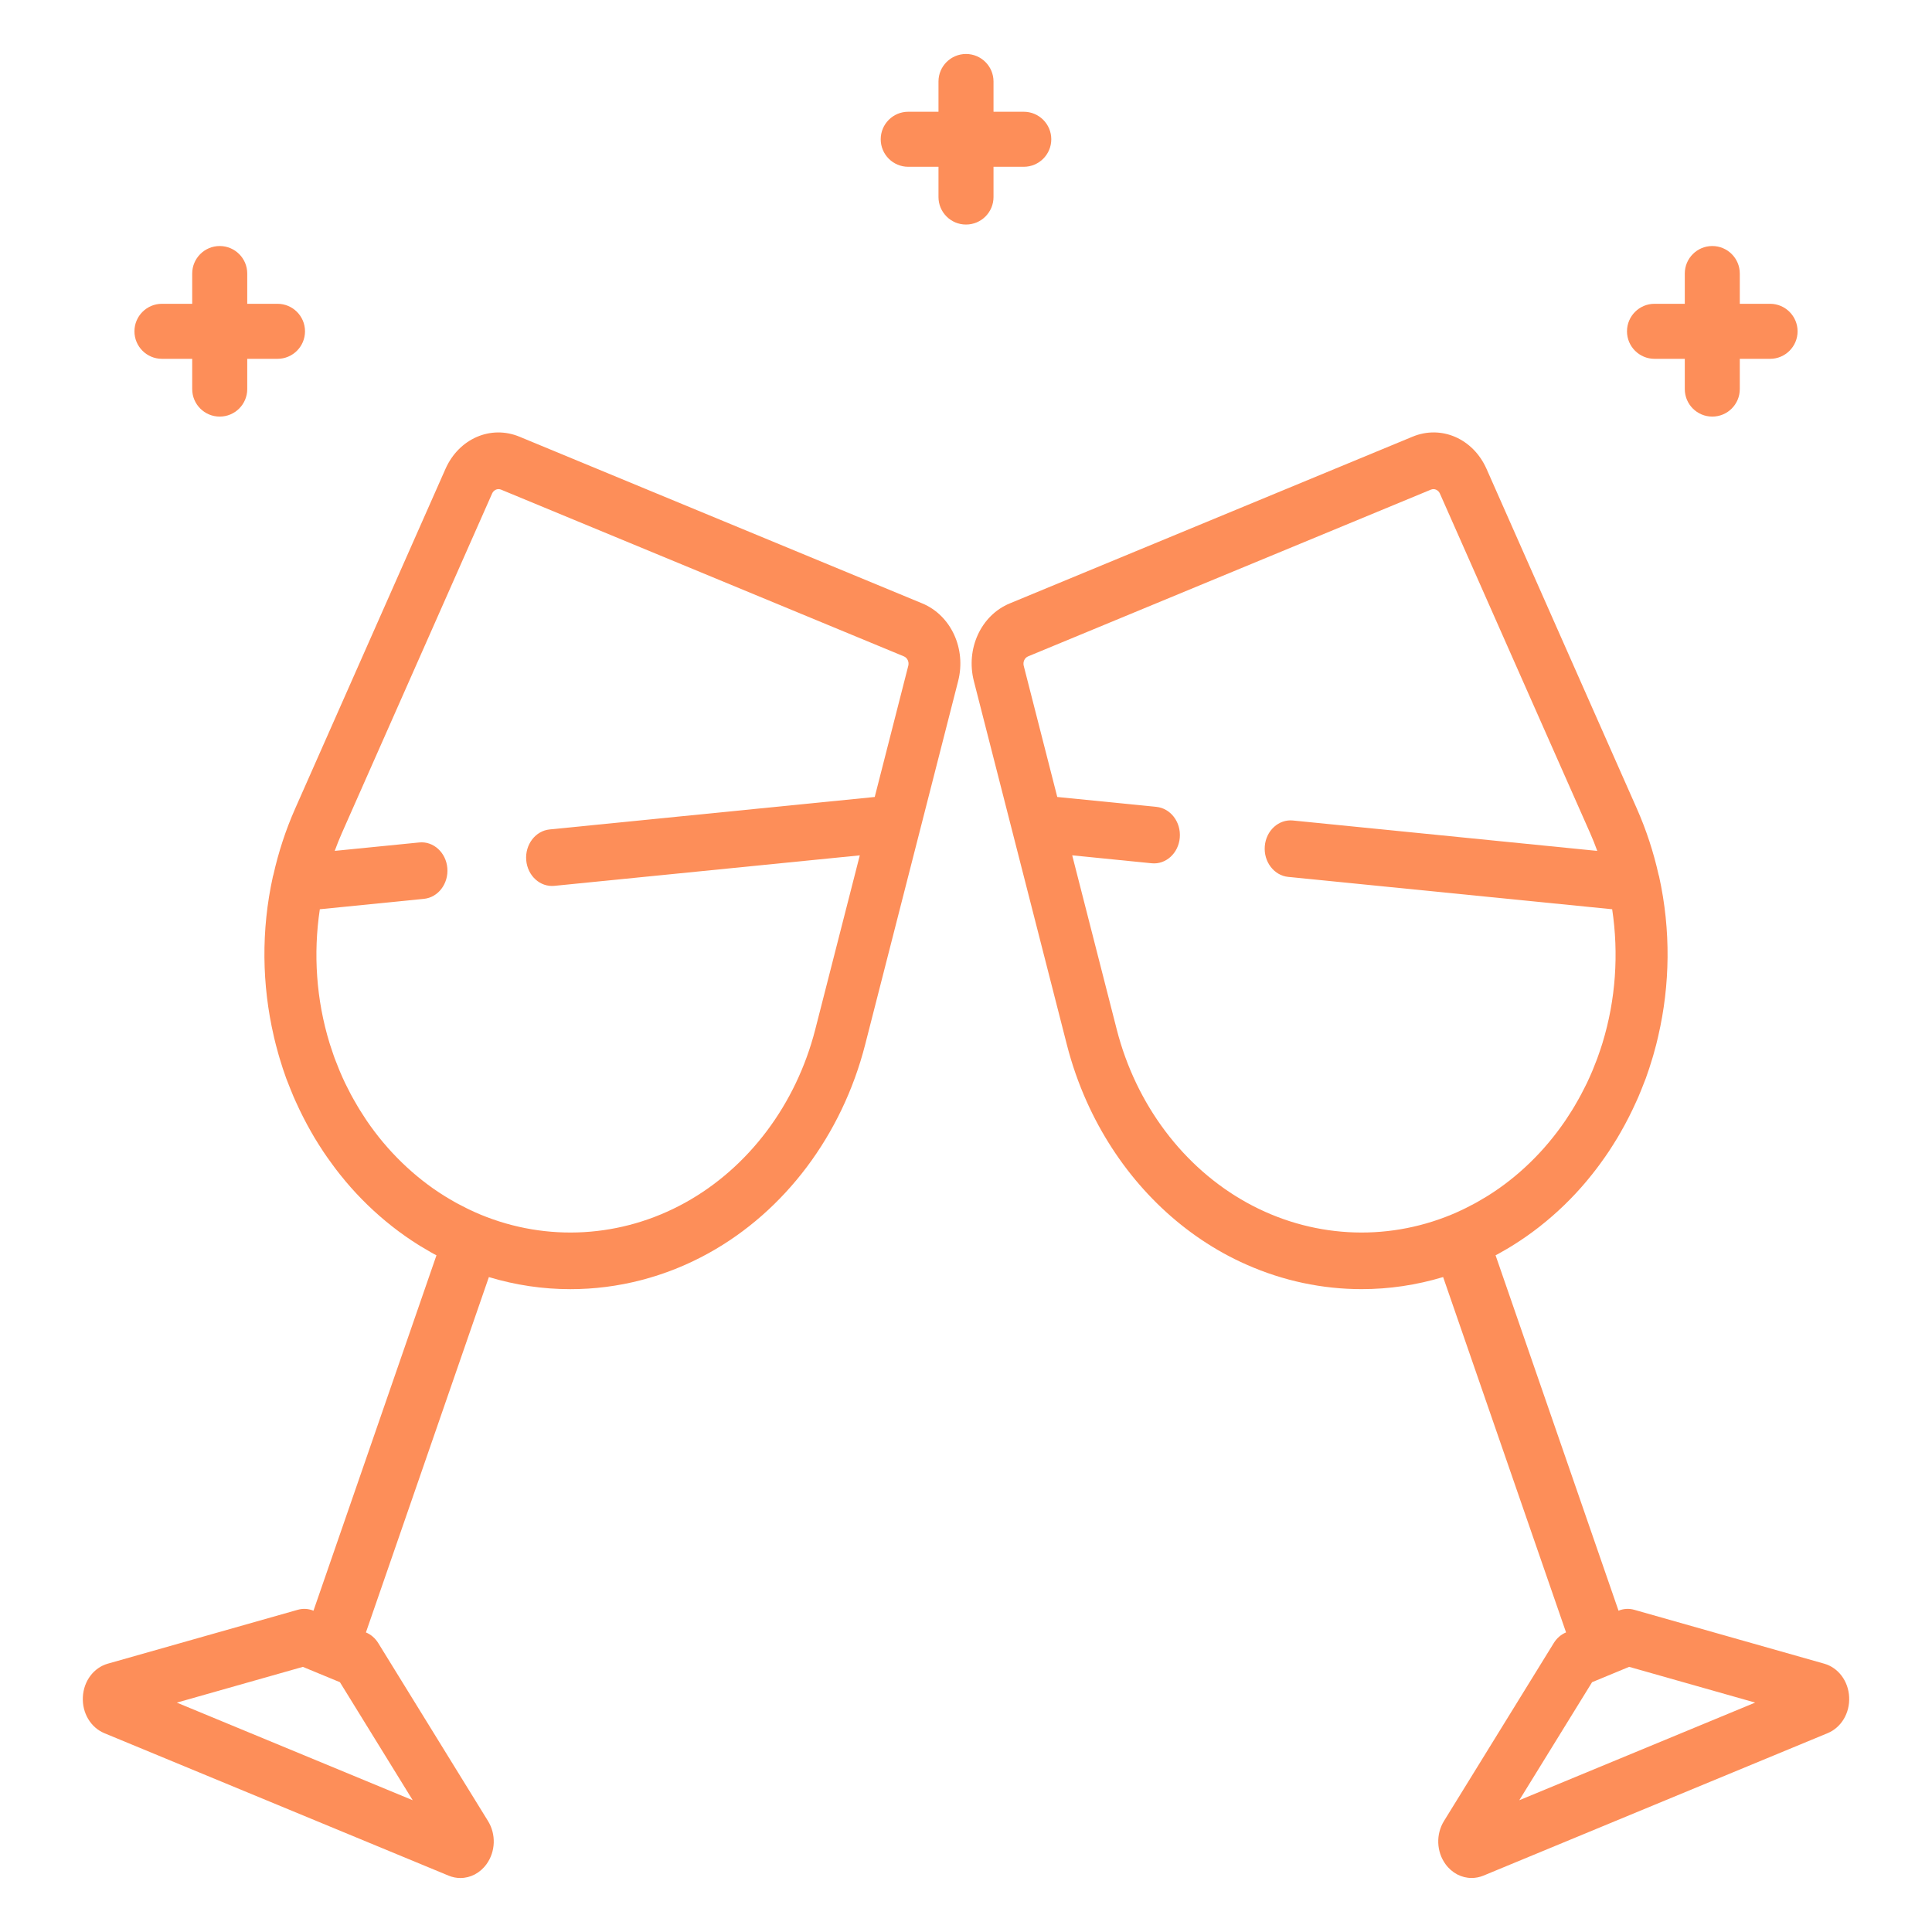 <?xml version="1.0" encoding="UTF-8"?> <svg xmlns="http://www.w3.org/2000/svg" width="70" height="70" viewBox="0 0 70 70" fill="none"><path d="M10.054 11.007H8.958V9.911C8.958 9.36 8.511 8.914 7.961 8.914C7.41 8.914 6.964 9.36 6.964 9.911V11.007H5.868C5.317 11.007 4.871 11.454 4.871 12.004C4.871 12.555 5.317 13.001 5.868 13.001H6.964V14.098C6.964 14.648 7.41 15.094 7.961 15.094C8.511 15.094 8.958 14.648 8.958 14.098V13.001H10.054C10.605 13.001 11.051 12.555 11.051 12.004C11.051 11.454 10.605 11.007 10.054 11.007Z" fill="#FD8E59"></path><path d="M64.133 11.007H63.036V9.911C63.036 9.36 62.59 8.914 62.039 8.914C61.489 8.914 61.043 9.36 61.043 9.911V11.007H59.946C59.396 11.007 58.949 11.454 58.949 12.004C58.949 12.555 59.396 13.001 59.946 13.001H61.043V14.098C61.043 14.648 61.489 15.094 62.039 15.094C62.59 15.094 63.036 14.648 63.036 14.098V13.001H64.133C64.683 13.001 65.13 12.555 65.13 12.004C65.13 11.454 64.683 11.007 64.133 11.007Z" fill="#FD8E59"></path><path d="M37.093 4.049H35.997V2.953C35.997 2.402 35.551 1.956 35 1.956C34.45 1.956 34.003 2.402 34.003 2.953V4.049H32.907C32.356 4.049 31.91 4.496 31.91 5.046C31.91 5.597 32.356 6.043 32.907 6.043H34.003V7.139C34.003 7.69 34.45 8.136 35 8.136C35.551 8.136 35.997 7.69 35.997 7.139V6.043H37.093C37.644 6.043 38.09 5.597 38.09 5.046C38.09 4.496 37.644 4.049 37.093 4.049Z" fill="#FD8E59"></path><path d="M33.414 21.862L18.82 15.822C17.778 15.391 16.626 15.893 16.14 16.99L10.691 29.305C10.351 30.074 10.089 30.876 9.906 31.695C9.9 31.714 9.893 31.732 9.889 31.751C9.455 33.711 9.491 35.689 9.919 37.538C9.922 37.554 9.926 37.57 9.929 37.585C9.951 37.676 9.972 37.767 9.996 37.857C10.026 37.974 10.057 38.091 10.091 38.207C10.104 38.255 10.119 38.302 10.133 38.35C10.205 38.593 10.284 38.835 10.371 39.074C10.386 39.113 10.402 39.151 10.417 39.19C10.449 39.275 10.483 39.359 10.517 39.444C10.557 39.544 10.596 39.643 10.639 39.742C10.664 39.801 10.692 39.86 10.719 39.92C10.887 40.294 11.072 40.658 11.273 41.01C11.314 41.081 11.354 41.152 11.396 41.222C11.445 41.304 11.496 41.385 11.547 41.466C11.601 41.551 11.655 41.636 11.71 41.719C11.756 41.787 11.802 41.854 11.848 41.921C11.917 42.02 11.988 42.118 12.06 42.215C12.097 42.266 12.134 42.316 12.172 42.366C12.266 42.489 12.363 42.61 12.462 42.729C12.481 42.752 12.499 42.776 12.518 42.798C13.023 43.399 13.587 43.946 14.202 44.43C14.212 44.438 14.222 44.446 14.232 44.453C14.37 44.562 14.512 44.667 14.656 44.768C14.678 44.784 14.699 44.799 14.721 44.814C14.853 44.906 14.987 44.995 15.123 45.081C15.154 45.1 15.185 45.12 15.217 45.14C15.344 45.218 15.473 45.294 15.604 45.368C15.643 45.389 15.681 45.412 15.72 45.433C15.751 45.45 15.783 45.465 15.814 45.482L11.358 58.359C11.176 58.284 10.978 58.272 10.791 58.325L3.906 60.278C3.394 60.423 3.03 60.909 3.002 61.487C2.973 62.065 3.286 62.591 3.782 62.797L16.251 67.957C16.392 68.016 16.537 68.044 16.681 68.044C17.043 68.044 17.393 67.866 17.628 67.541C17.956 67.087 17.978 66.46 17.682 65.98L13.704 59.531C13.595 59.355 13.44 59.221 13.258 59.146L17.713 46.271C18.679 46.563 19.673 46.709 20.666 46.709C22.389 46.709 24.107 46.272 25.671 45.407C28.441 43.875 30.508 41.122 31.345 37.853L34.715 24.678C35.015 23.504 34.456 22.294 33.414 21.862ZM14.954 65.226L6.407 61.689L10.973 60.394L12.316 60.949L14.954 65.226ZM32.908 24.125L31.693 28.876L19.915 30.052C19.399 30.103 19.019 30.603 19.066 31.167C19.114 31.731 19.569 32.147 20.086 32.096L31.152 30.991L29.538 37.3C28.843 40.016 27.125 42.303 24.825 43.575C22.524 44.848 19.821 45.005 17.41 44.007C17.268 43.948 17.128 43.885 16.989 43.818C16.954 43.802 16.92 43.784 16.886 43.767C16.779 43.714 16.673 43.66 16.568 43.603C16.536 43.586 16.504 43.567 16.471 43.549C16.361 43.487 16.253 43.424 16.145 43.357C16.123 43.343 16.1 43.33 16.078 43.316C15.951 43.236 15.826 43.153 15.703 43.067C15.702 43.066 15.7 43.065 15.698 43.064C15.167 42.69 14.673 42.258 14.224 41.777C14.219 41.771 14.214 41.766 14.209 41.761C14.101 41.645 13.996 41.526 13.894 41.404C13.89 41.4 13.886 41.395 13.882 41.391C13.674 41.143 13.478 40.883 13.293 40.613C13.274 40.585 13.256 40.556 13.237 40.528C13.171 40.429 13.107 40.33 13.044 40.228C13.013 40.179 12.984 40.129 12.954 40.079C12.904 39.996 12.856 39.913 12.809 39.828C12.778 39.772 12.746 39.715 12.715 39.658C12.669 39.571 12.625 39.483 12.581 39.395C12.555 39.342 12.527 39.291 12.502 39.238C12.437 39.101 12.374 38.962 12.315 38.822C12.298 38.783 12.284 38.744 12.268 38.705C12.221 38.592 12.176 38.478 12.133 38.363C12.118 38.322 12.104 38.282 12.089 38.241C12.044 38.114 12.001 37.987 11.961 37.86C11.954 37.837 11.947 37.815 11.94 37.793C11.459 36.225 11.345 34.557 11.588 32.944L15.359 32.567C15.875 32.516 16.255 32.017 16.208 31.452C16.161 30.888 15.703 30.471 15.188 30.524L12.128 30.829C12.206 30.617 12.288 30.406 12.38 30.199L17.829 17.883C17.874 17.782 17.966 17.722 18.063 17.722C18.094 17.722 18.125 17.728 18.156 17.741L32.749 23.781C32.877 23.834 32.945 23.982 32.908 24.125Z" fill="#FD8E59"></path><path d="M66.998 61.487C66.97 60.909 66.606 60.423 66.094 60.278L59.209 58.325C59.022 58.272 58.823 58.284 58.642 58.358L54.187 45.481C54.218 45.465 54.25 45.45 54.28 45.433C54.319 45.412 54.358 45.389 54.396 45.367C54.527 45.294 54.656 45.219 54.783 45.14C54.815 45.12 54.846 45.1 54.878 45.08C55.014 44.995 55.147 44.906 55.278 44.815C55.301 44.799 55.323 44.784 55.345 44.768C55.489 44.666 55.63 44.562 55.768 44.454C55.778 44.446 55.788 44.438 55.798 44.43C56.413 43.946 56.977 43.4 57.481 42.799C57.501 42.775 57.52 42.751 57.54 42.727C57.638 42.609 57.734 42.489 57.827 42.367C57.866 42.317 57.904 42.265 57.942 42.214C58.013 42.118 58.083 42.021 58.151 41.923C58.198 41.855 58.245 41.787 58.291 41.718C58.345 41.635 58.398 41.552 58.451 41.469C58.503 41.386 58.555 41.304 58.605 41.22C58.646 41.153 58.685 41.083 58.724 41.015C58.928 40.659 59.115 40.291 59.285 39.911C59.31 39.855 59.337 39.8 59.361 39.743C59.404 39.643 59.444 39.541 59.485 39.44C59.518 39.357 59.551 39.275 59.582 39.192C59.597 39.152 59.614 39.114 59.629 39.074C59.716 38.834 59.795 38.591 59.868 38.347C59.882 38.301 59.896 38.255 59.909 38.208C59.943 38.091 59.974 37.974 60.005 37.855C60.028 37.766 60.049 37.677 60.07 37.587C60.074 37.569 60.078 37.552 60.082 37.534C60.509 35.686 60.544 33.71 60.111 31.751C60.107 31.732 60.1 31.714 60.094 31.695C59.911 30.876 59.649 30.074 59.309 29.304L53.86 16.989C53.374 15.892 52.222 15.39 51.18 15.822L36.587 21.862C35.544 22.293 34.985 23.504 35.285 24.677L38.655 37.853C38.838 38.568 39.08 39.258 39.375 39.916C40.43 42.267 42.165 44.21 44.329 45.406C44.601 45.557 44.879 45.694 45.16 45.818C46.492 46.409 47.911 46.708 49.334 46.708C50.326 46.708 51.32 46.562 52.287 46.27L56.741 59.145C56.56 59.22 56.404 59.355 56.296 59.531L52.318 65.979C52.022 66.459 52.044 67.087 52.372 67.54C52.607 67.865 52.957 68.043 53.319 68.043C53.462 68.043 53.608 68.015 53.749 67.957L66.218 62.796C66.714 62.591 67.027 62.065 66.998 61.487ZM53.855 43.357C53.748 43.423 53.639 43.487 53.529 43.549C53.497 43.567 53.465 43.585 53.432 43.603C53.327 43.66 53.221 43.714 53.115 43.767C53.08 43.784 53.046 43.802 53.011 43.818C52.873 43.885 52.732 43.948 52.59 44.007C50.179 45.005 47.477 44.848 45.176 43.575C42.875 42.303 41.157 40.016 40.462 37.3L38.848 30.99L41.726 31.278C42.241 31.331 42.699 30.914 42.746 30.349C42.793 29.785 42.413 29.286 41.897 29.234L38.307 28.876L37.092 24.125C37.055 23.981 37.124 23.834 37.251 23.781L51.844 17.741C51.971 17.689 52.112 17.75 52.171 17.884L57.62 30.199C57.712 30.406 57.794 30.617 57.872 30.83L46.846 29.728C46.329 29.677 45.873 30.093 45.826 30.657C45.779 31.221 46.159 31.72 46.675 31.772L58.412 32.944C58.655 34.557 58.541 36.225 58.06 37.793C58.053 37.815 58.046 37.838 58.039 37.86C57.999 37.988 57.955 38.115 57.91 38.241C57.896 38.282 57.882 38.323 57.867 38.363C57.824 38.478 57.779 38.592 57.732 38.706C57.716 38.744 57.701 38.783 57.685 38.822C57.625 38.962 57.563 39.101 57.498 39.238C57.472 39.291 57.445 39.342 57.419 39.395C57.375 39.483 57.331 39.571 57.284 39.658C57.254 39.715 57.222 39.772 57.191 39.828C57.144 39.913 57.095 39.997 57.046 40.08C57.016 40.129 56.986 40.179 56.956 40.229C56.893 40.33 56.829 40.429 56.763 40.528C56.744 40.556 56.726 40.585 56.707 40.613C56.522 40.883 56.325 41.143 56.117 41.391C56.114 41.396 56.11 41.4 56.106 41.404C56.004 41.526 55.899 41.645 55.791 41.761C55.786 41.766 55.781 41.772 55.776 41.777C55.327 42.259 54.833 42.691 54.302 43.064C54.3 43.065 54.298 43.066 54.297 43.067C54.174 43.154 54.048 43.236 53.922 43.316C53.9 43.329 53.877 43.343 53.855 43.357ZM55.046 65.226L57.684 60.949L59.027 60.393L63.593 61.688L55.046 65.226Z" fill="#FD8E59"></path></svg> 